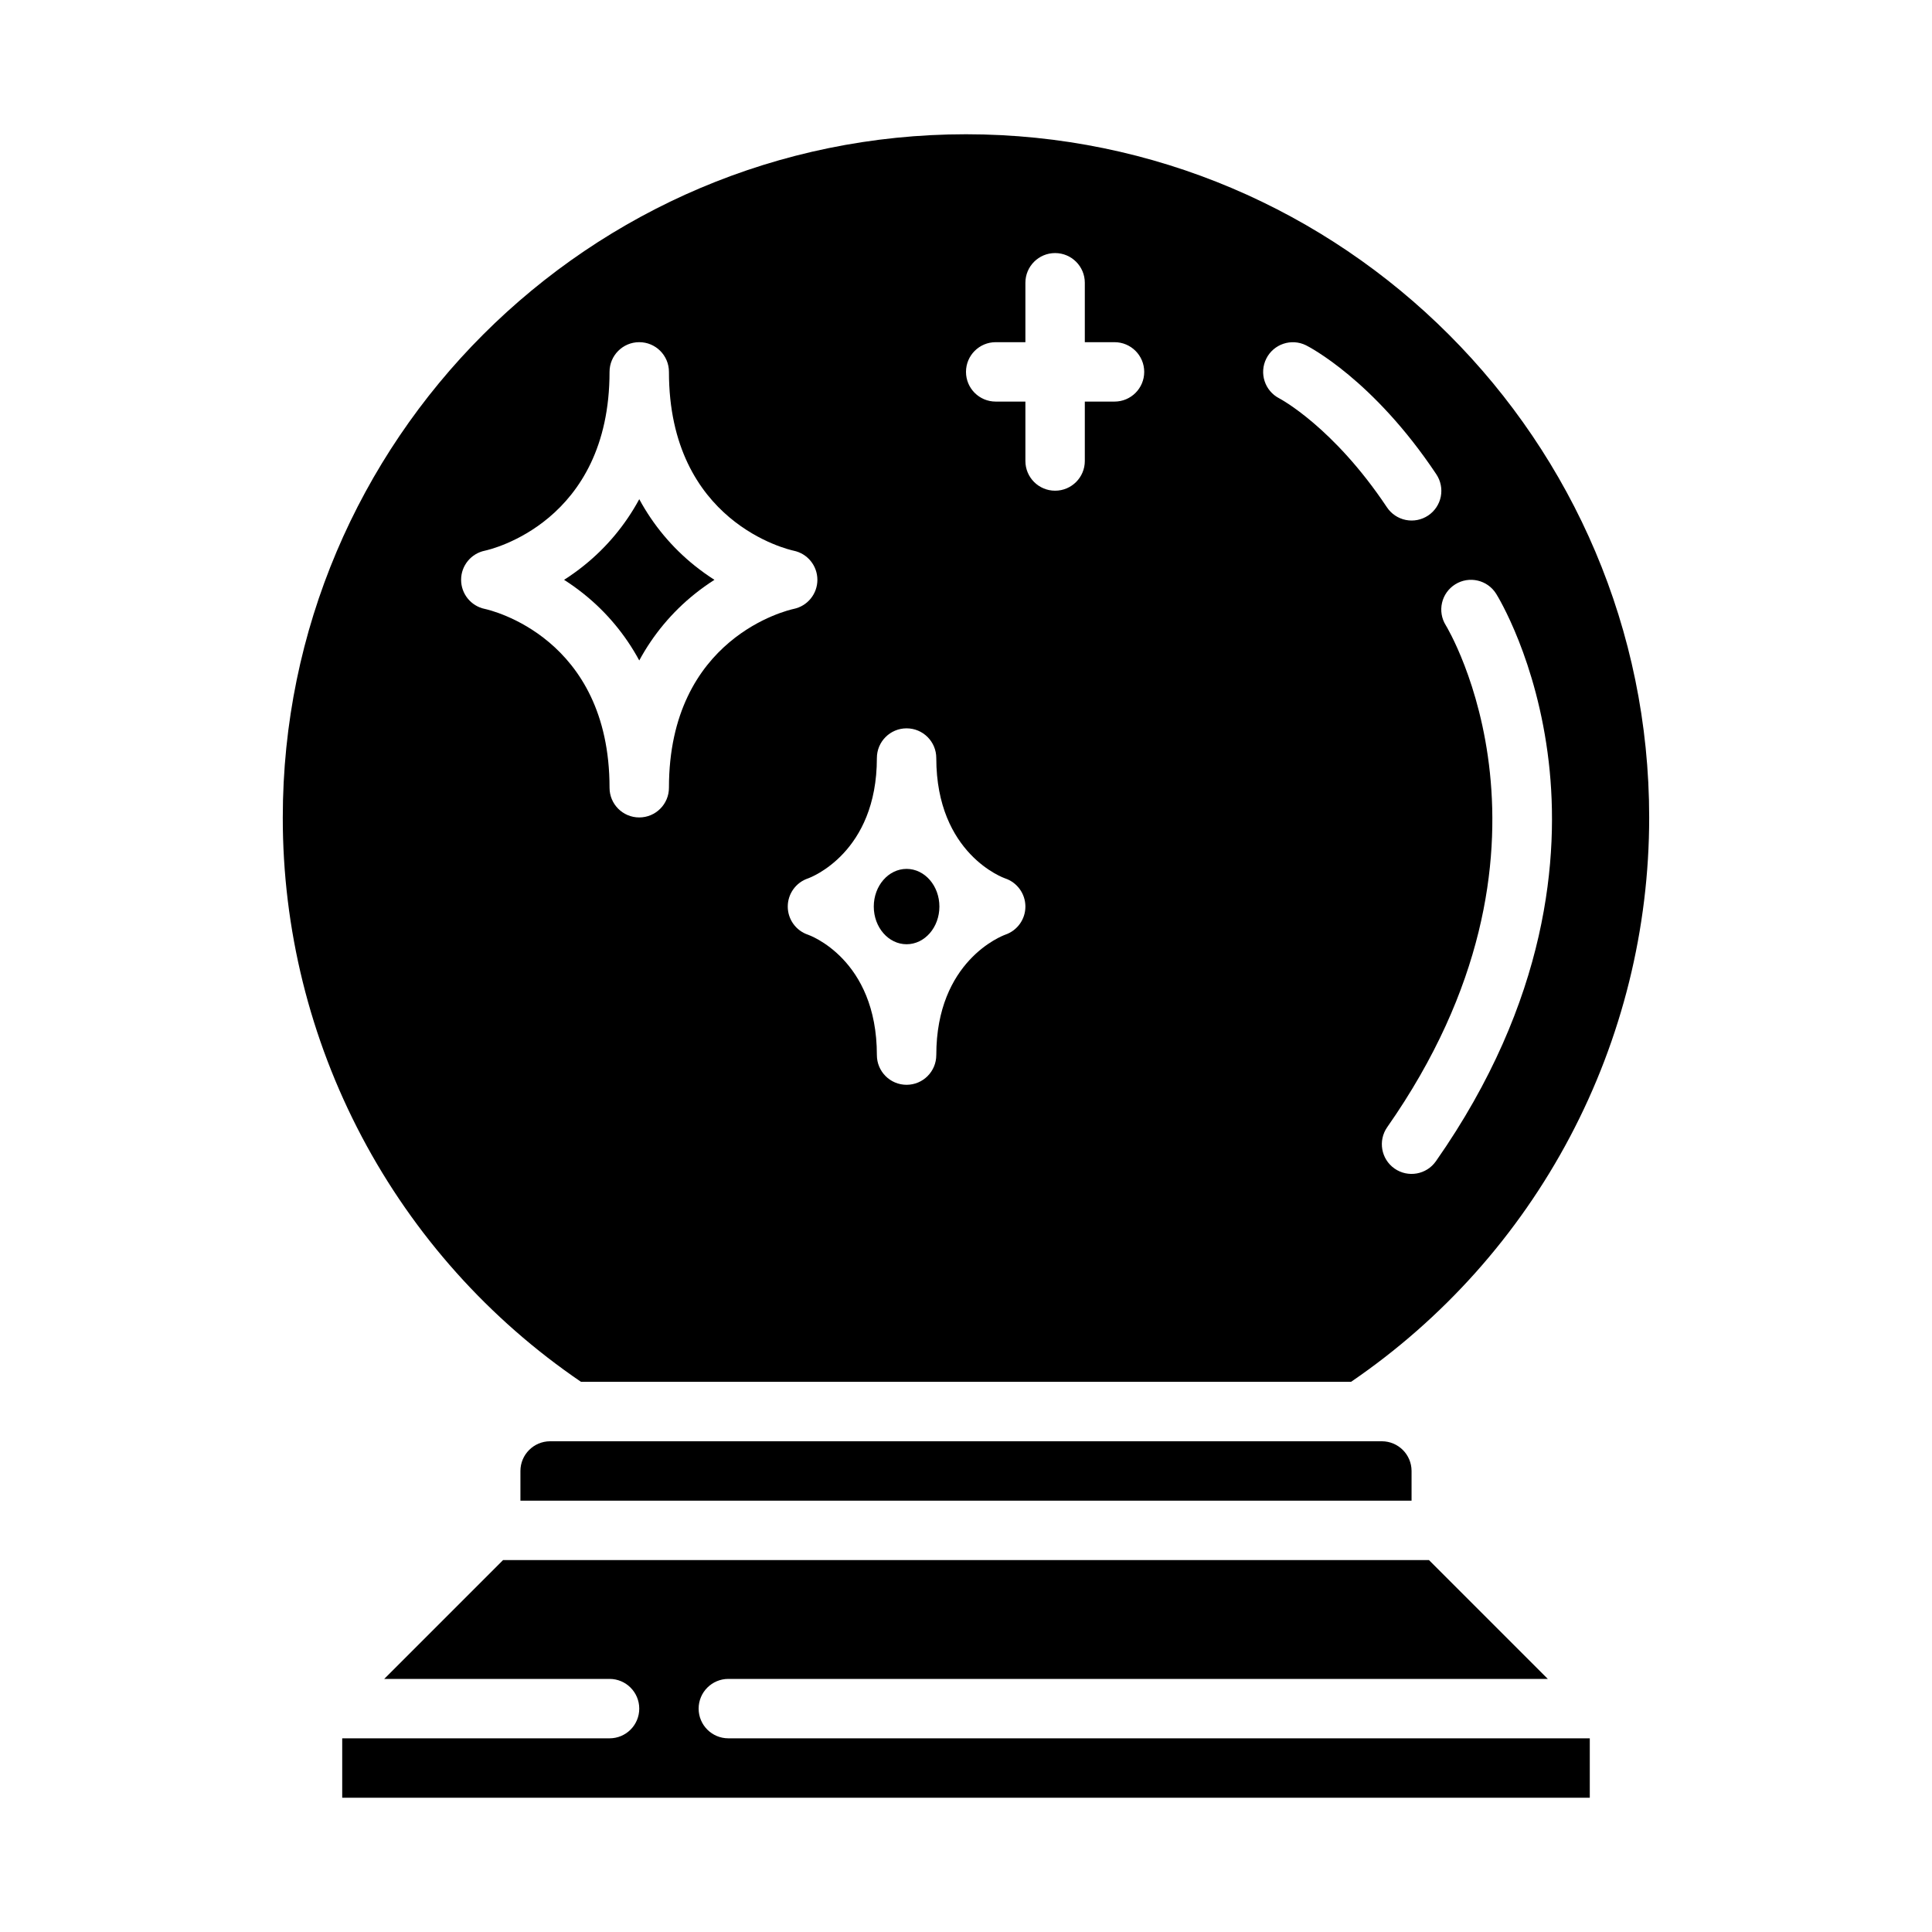 <?xml version="1.0" encoding="UTF-8"?>
<!-- Uploaded to: SVG Repo, www.svgrepo.com, Generator: SVG Repo Mixer Tools -->
<svg fill="#000000" width="800px" height="800px" version="1.1" viewBox="144 144 512 512" xmlns="http://www.w3.org/2000/svg">
 <g>
  <path d="m392.95 384.25c0 5.516-3.894 9.984-8.695 9.984-4.801 0-8.695-4.469-8.695-9.984s3.894-9.984 8.695-9.984c4.801 0 8.695 4.469 8.695 9.984"/>
  <path d="m400 179.58c-99.836 0-181.06 81.223-181.06 181.05-0.031 29.488 7.156 58.535 20.934 84.605 13.773 26.07 33.723 48.375 58.098 64.965h204.07c24.352-16.613 44.277-38.922 58.047-64.988s20.965-55.102 20.961-84.582c0-99.832-81.223-181.05-181.05-181.05zm-78.723 173.18c0 4.348-3.523 7.871-7.871 7.871s-7.871-3.523-7.871-7.871c0-39.918-31.727-47.105-33.078-47.395-3.656-0.766-6.269-3.996-6.258-7.731 0.008-3.738 2.641-6.953 6.305-7.699 1.305-0.277 33.031-7.465 33.031-47.383 0-4.348 3.523-7.871 7.871-7.871s7.871 3.523 7.871 7.871c0 39.918 31.727 47.105 33.078 47.395 3.648 0.762 6.262 3.981 6.262 7.711 0 3.727-2.613 6.945-6.262 7.707-1.426 0.305-33.078 7.523-33.078 47.395zm89.152 38.934c-0.895 0.324-18.301 6.938-18.301 31.914h-0.004c0 4.348-3.523 7.875-7.871 7.875s-7.871-3.527-7.871-7.875c0-25.52-18.051-31.832-18.234-31.891-3.215-1.074-5.383-4.082-5.383-7.469 0-3.387 2.168-6.394 5.383-7.469 0.672-0.238 18.234-6.797 18.234-31.891 0-4.348 3.523-7.871 7.871-7.871s7.871 3.523 7.871 7.871c0 25.52 18.051 31.832 18.234 31.891 3.203 1.07 5.367 4.059 5.383 7.434 0.016 3.379-2.125 6.387-5.316 7.481zm28.93-141.27h-7.871v15.746c0 4.348-3.527 7.871-7.875 7.871-4.348 0-7.871-3.523-7.871-7.871v-15.746h-7.871c-4.348 0-7.871-3.523-7.871-7.871s3.523-7.871 7.871-7.871h7.871v-15.746c0-4.348 3.523-7.871 7.871-7.871 4.348 0 7.875 3.523 7.875 7.871v15.746h7.871c4.348 0 7.871 3.523 7.871 7.871s-3.523 7.871-7.871 7.871zm43.668-0.852c-3.848-1.977-5.383-6.684-3.438-10.547 1.945-3.863 6.644-5.434 10.523-3.516 0.719 0.359 17.809 9.094 34.516 34.16v0.004c1.172 1.738 1.602 3.867 1.199 5.926-0.406 2.055-1.613 3.863-3.359 5.023-1.742 1.164-3.875 1.582-5.93 1.168-2.055-0.418-3.856-1.633-5.008-3.383-14.203-21.301-28.363-28.762-28.504-28.836zm41.5 202.17c-2.492 3.562-7.402 4.426-10.965 1.934-3.559-2.492-4.426-7.402-1.934-10.965 51.52-73.602 15.883-132.43 15.52-133.01-1.109-1.77-1.465-3.91-0.996-5.941 0.469-2.035 1.727-3.801 3.5-4.906 3.684-2.305 8.543-1.184 10.848 2.504 0.441 0.703 10.816 17.559 13.938 44.598 2.848 24.695-0.027 63.098-29.91 105.79z"/>
  <path d="m313.41 276.29c-3.684 6.82-8.703 12.836-14.762 17.676-1.652 1.32-3.375 2.555-5.16 3.695 1.785 1.137 3.508 2.371 5.16 3.691 6.059 4.84 11.078 10.855 14.762 17.676 3.684-6.82 8.703-12.836 14.762-17.676 1.652-1.32 3.375-2.555 5.16-3.691-1.785-1.141-3.508-2.375-5.16-3.695-6.059-4.84-11.078-10.855-14.762-17.676z"/>
  <path d="m510.21 525.95h-220.42c-4.344 0.008-7.867 3.527-7.871 7.875v7.871h236.16v-7.871c-0.004-4.348-3.527-7.867-7.871-7.875z"/>
  <path d="m277.31 557.44-31.488 31.488h59.715c4.348 0 7.871 3.527 7.871 7.875 0 4.348-3.523 7.871-7.871 7.871h-70.848v15.742h330.62v-15.742h-228.29c-4.348 0-7.875-3.523-7.875-7.871 0-4.348 3.527-7.875 7.875-7.875h217.16l-31.488-31.488z"/>
 </g>
</svg>